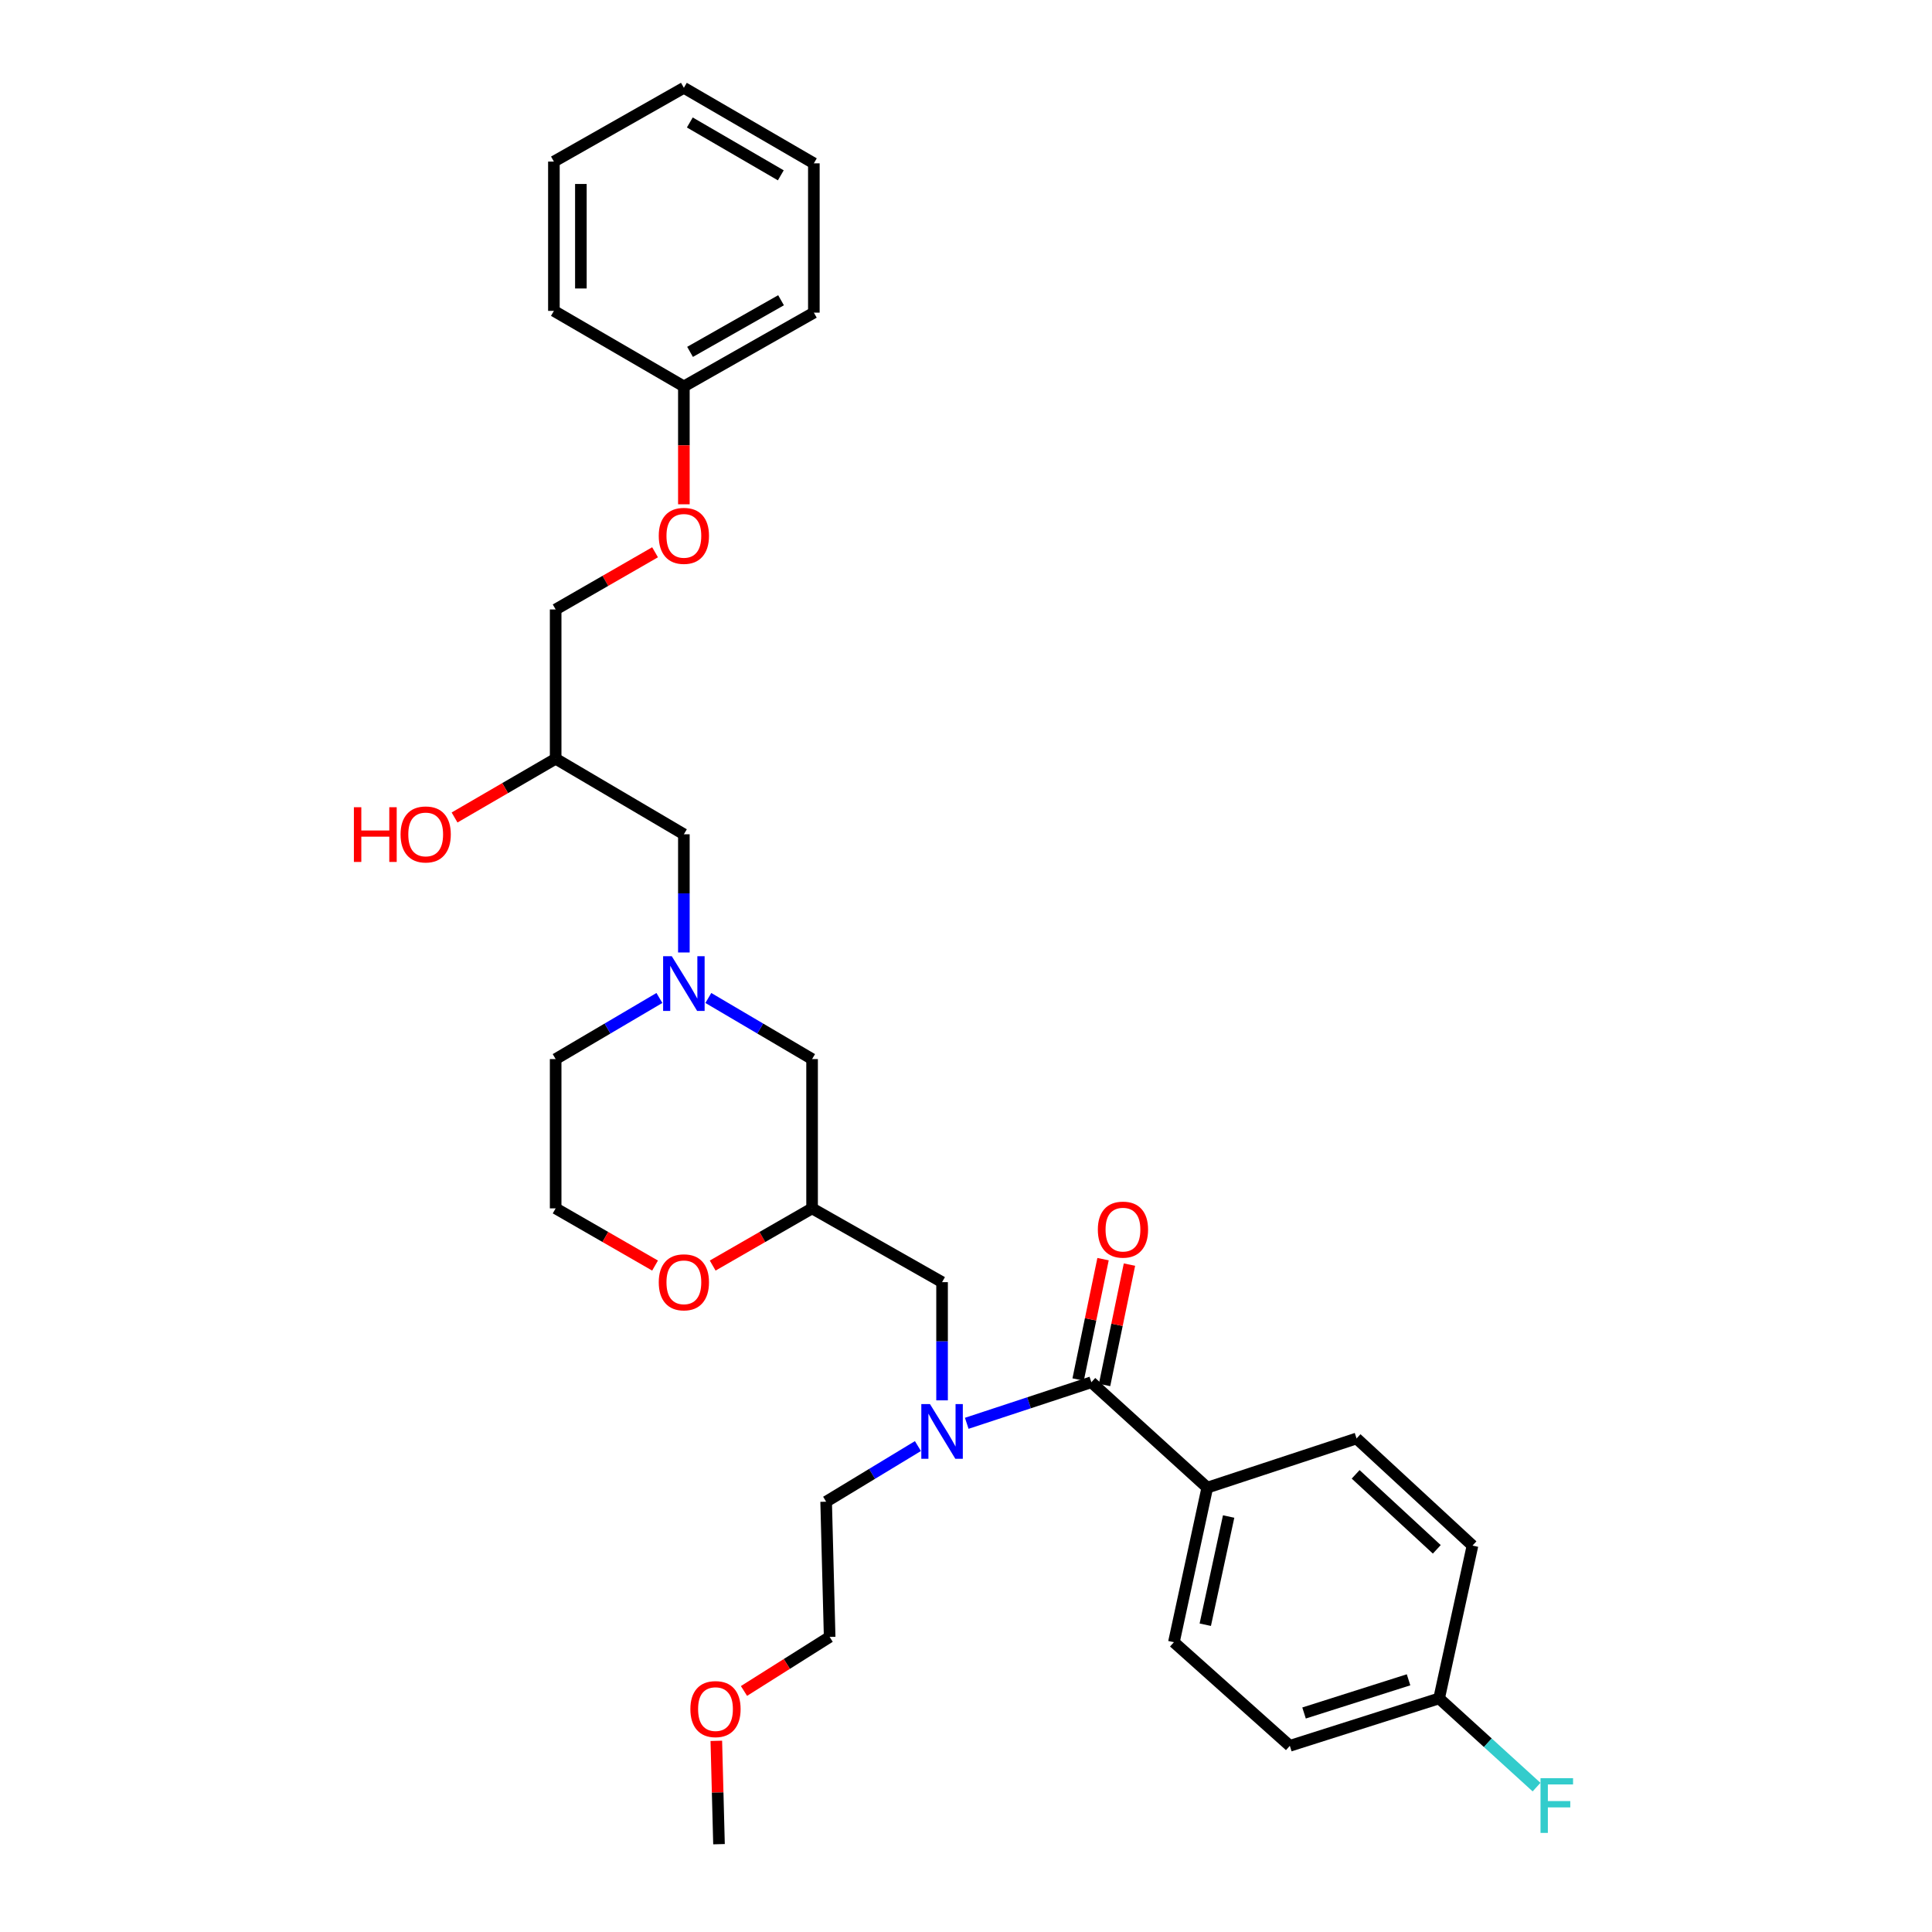 <?xml version='1.0' encoding='iso-8859-1'?>
<svg version='1.1' baseProfile='full'
              xmlns='http://www.w3.org/2000/svg'
                      xmlns:rdkit='http://www.rdkit.org/xml'
                      xmlns:xlink='http://www.w3.org/1999/xlink'
                  xml:space='preserve'
width='1000px' height='1000px' viewBox='0 0 1000 1000'>
<!-- END OF HEADER -->
<rect style='opacity:1.0;fill:#FFFFFF;stroke:none' width='1000' height='1000' x='0' y='0'> </rect>
<path class='bond-0' d='M 287.606,548.18 L 287.606,625.451' style='fill:none;fill-rule:evenodd;stroke:#000000;stroke-width:6px;stroke-linecap:butt;stroke-linejoin:miter;stroke-opacity:1' />
<path class='bond-1' d='M 287.606,548.18 L 314.455,532.366' style='fill:none;fill-rule:evenodd;stroke:#000000;stroke-width:6px;stroke-linecap:butt;stroke-linejoin:miter;stroke-opacity:1' />
<path class='bond-1' d='M 314.455,532.366 L 341.304,516.552' style='fill:none;fill-rule:evenodd;stroke:#0000FF;stroke-width:6px;stroke-linecap:butt;stroke-linejoin:miter;stroke-opacity:1' />
<path class='bond-2' d='M 287.606,625.451 L 313.331,640.254' style='fill:none;fill-rule:evenodd;stroke:#000000;stroke-width:6px;stroke-linecap:butt;stroke-linejoin:miter;stroke-opacity:1' />
<path class='bond-2' d='M 313.331,640.254 L 339.055,655.057' style='fill:none;fill-rule:evenodd;stroke:#FF0000;stroke-width:6px;stroke-linecap:butt;stroke-linejoin:miter;stroke-opacity:1' />
<path class='bond-3' d='M 368.884,655.057 L 394.608,640.254' style='fill:none;fill-rule:evenodd;stroke:#FF0000;stroke-width:6px;stroke-linecap:butt;stroke-linejoin:miter;stroke-opacity:1' />
<path class='bond-3' d='M 394.608,640.254 L 420.333,625.451' style='fill:none;fill-rule:evenodd;stroke:#000000;stroke-width:6px;stroke-linecap:butt;stroke-linejoin:miter;stroke-opacity:1' />
<path class='bond-4' d='M 420.333,625.451 L 420.333,548.18' style='fill:none;fill-rule:evenodd;stroke:#000000;stroke-width:6px;stroke-linecap:butt;stroke-linejoin:miter;stroke-opacity:1' />
<path class='bond-5' d='M 420.333,625.451 L 487.612,663.64' style='fill:none;fill-rule:evenodd;stroke:#000000;stroke-width:6px;stroke-linecap:butt;stroke-linejoin:miter;stroke-opacity:1' />
<path class='bond-6' d='M 420.333,548.18 L 393.484,532.366' style='fill:none;fill-rule:evenodd;stroke:#000000;stroke-width:6px;stroke-linecap:butt;stroke-linejoin:miter;stroke-opacity:1' />
<path class='bond-6' d='M 393.484,532.366 L 366.635,516.552' style='fill:none;fill-rule:evenodd;stroke:#0000FF;stroke-width:6px;stroke-linecap:butt;stroke-linejoin:miter;stroke-opacity:1' />
<path class='bond-7' d='M 353.97,493 L 353.97,462.411' style='fill:none;fill-rule:evenodd;stroke:#0000FF;stroke-width:6px;stroke-linecap:butt;stroke-linejoin:miter;stroke-opacity:1' />
<path class='bond-7' d='M 353.97,462.411 L 353.97,431.821' style='fill:none;fill-rule:evenodd;stroke:#000000;stroke-width:6px;stroke-linecap:butt;stroke-linejoin:miter;stroke-opacity:1' />
<path class='bond-8' d='M 421.248,84.543 L 353.97,45.455' style='fill:none;fill-rule:evenodd;stroke:#000000;stroke-width:6px;stroke-linecap:butt;stroke-linejoin:miter;stroke-opacity:1' />
<path class='bond-8' d='M 404.142,90.753 L 357.047,63.391' style='fill:none;fill-rule:evenodd;stroke:#000000;stroke-width:6px;stroke-linecap:butt;stroke-linejoin:miter;stroke-opacity:1' />
<path class='bond-9' d='M 421.248,84.543 L 421.248,161.821' style='fill:none;fill-rule:evenodd;stroke:#000000;stroke-width:6px;stroke-linecap:butt;stroke-linejoin:miter;stroke-opacity:1' />
<path class='bond-10' d='M 353.97,431.821 L 287.606,392.725' style='fill:none;fill-rule:evenodd;stroke:#000000;stroke-width:6px;stroke-linecap:butt;stroke-linejoin:miter;stroke-opacity:1' />
<path class='bond-11' d='M 287.606,392.725 L 261.443,407.93' style='fill:none;fill-rule:evenodd;stroke:#000000;stroke-width:6px;stroke-linecap:butt;stroke-linejoin:miter;stroke-opacity:1' />
<path class='bond-11' d='M 261.443,407.93 L 235.28,423.135' style='fill:none;fill-rule:evenodd;stroke:#FF0000;stroke-width:6px;stroke-linecap:butt;stroke-linejoin:miter;stroke-opacity:1' />
<path class='bond-12' d='M 287.606,392.725 L 287.606,315.454' style='fill:none;fill-rule:evenodd;stroke:#000000;stroke-width:6px;stroke-linecap:butt;stroke-linejoin:miter;stroke-opacity:1' />
<path class='bond-13' d='M 353.97,45.455 L 286.699,83.636' style='fill:none;fill-rule:evenodd;stroke:#000000;stroke-width:6px;stroke-linecap:butt;stroke-linejoin:miter;stroke-opacity:1' />
<path class='bond-14' d='M 624.885,770 L 607.609,850.001' style='fill:none;fill-rule:evenodd;stroke:#000000;stroke-width:6px;stroke-linecap:butt;stroke-linejoin:miter;stroke-opacity:1' />
<path class='bond-14' d='M 635.942,784.947 L 623.849,840.948' style='fill:none;fill-rule:evenodd;stroke:#000000;stroke-width:6px;stroke-linecap:butt;stroke-linejoin:miter;stroke-opacity:1' />
<path class='bond-15' d='M 624.885,770 L 702.155,744.548' style='fill:none;fill-rule:evenodd;stroke:#000000;stroke-width:6px;stroke-linecap:butt;stroke-linejoin:miter;stroke-opacity:1' />
<path class='bond-16' d='M 624.885,770 L 564.882,715.451' style='fill:none;fill-rule:evenodd;stroke:#000000;stroke-width:6px;stroke-linecap:butt;stroke-linejoin:miter;stroke-opacity:1' />
<path class='bond-17' d='M 475.118,748.482 L 451.364,762.879' style='fill:none;fill-rule:evenodd;stroke:#0000FF;stroke-width:6px;stroke-linecap:butt;stroke-linejoin:miter;stroke-opacity:1' />
<path class='bond-17' d='M 451.364,762.879 L 427.609,777.276' style='fill:none;fill-rule:evenodd;stroke:#000000;stroke-width:6px;stroke-linecap:butt;stroke-linejoin:miter;stroke-opacity:1' />
<path class='bond-18' d='M 487.612,724.818 L 487.612,694.229' style='fill:none;fill-rule:evenodd;stroke:#0000FF;stroke-width:6px;stroke-linecap:butt;stroke-linejoin:miter;stroke-opacity:1' />
<path class='bond-18' d='M 487.612,694.229 L 487.612,663.64' style='fill:none;fill-rule:evenodd;stroke:#000000;stroke-width:6px;stroke-linecap:butt;stroke-linejoin:miter;stroke-opacity:1' />
<path class='bond-19' d='M 500.386,736.701 L 532.634,726.076' style='fill:none;fill-rule:evenodd;stroke:#0000FF;stroke-width:6px;stroke-linecap:butt;stroke-linejoin:miter;stroke-opacity:1' />
<path class='bond-19' d='M 532.634,726.076 L 564.882,715.451' style='fill:none;fill-rule:evenodd;stroke:#000000;stroke-width:6px;stroke-linecap:butt;stroke-linejoin:miter;stroke-opacity:1' />
<path class='bond-20' d='M 571.719,716.865 L 578.164,685.712' style='fill:none;fill-rule:evenodd;stroke:#000000;stroke-width:6px;stroke-linecap:butt;stroke-linejoin:miter;stroke-opacity:1' />
<path class='bond-20' d='M 578.164,685.712 L 584.608,654.558' style='fill:none;fill-rule:evenodd;stroke:#FF0000;stroke-width:6px;stroke-linecap:butt;stroke-linejoin:miter;stroke-opacity:1' />
<path class='bond-20' d='M 558.045,714.036 L 564.49,682.883' style='fill:none;fill-rule:evenodd;stroke:#000000;stroke-width:6px;stroke-linecap:butt;stroke-linejoin:miter;stroke-opacity:1' />
<path class='bond-20' d='M 564.49,682.883 L 570.935,651.73' style='fill:none;fill-rule:evenodd;stroke:#FF0000;stroke-width:6px;stroke-linecap:butt;stroke-linejoin:miter;stroke-opacity:1' />
<path class='bond-21' d='M 607.609,850.001 L 667.612,903.634' style='fill:none;fill-rule:evenodd;stroke:#000000;stroke-width:6px;stroke-linecap:butt;stroke-linejoin:miter;stroke-opacity:1' />
<path class='bond-22' d='M 667.612,903.634 L 744.882,879.09' style='fill:none;fill-rule:evenodd;stroke:#000000;stroke-width:6px;stroke-linecap:butt;stroke-linejoin:miter;stroke-opacity:1' />
<path class='bond-22' d='M 674.975,886.645 L 729.064,869.464' style='fill:none;fill-rule:evenodd;stroke:#000000;stroke-width:6px;stroke-linecap:butt;stroke-linejoin:miter;stroke-opacity:1' />
<path class='bond-23' d='M 429.425,847.27 L 427.609,777.276' style='fill:none;fill-rule:evenodd;stroke:#000000;stroke-width:6px;stroke-linecap:butt;stroke-linejoin:miter;stroke-opacity:1' />
<path class='bond-24' d='M 429.425,847.27 L 407.254,861.256' style='fill:none;fill-rule:evenodd;stroke:#000000;stroke-width:6px;stroke-linecap:butt;stroke-linejoin:miter;stroke-opacity:1' />
<path class='bond-24' d='M 407.254,861.256 L 385.084,875.241' style='fill:none;fill-rule:evenodd;stroke:#FF0000;stroke-width:6px;stroke-linecap:butt;stroke-linejoin:miter;stroke-opacity:1' />
<path class='bond-25' d='M 370.766,901.054 L 371.459,927.8' style='fill:none;fill-rule:evenodd;stroke:#FF0000;stroke-width:6px;stroke-linecap:butt;stroke-linejoin:miter;stroke-opacity:1' />
<path class='bond-25' d='M 371.459,927.8 L 372.153,954.545' style='fill:none;fill-rule:evenodd;stroke:#000000;stroke-width:6px;stroke-linecap:butt;stroke-linejoin:miter;stroke-opacity:1' />
<path class='bond-26' d='M 744.882,879.09 L 762.158,799.997' style='fill:none;fill-rule:evenodd;stroke:#000000;stroke-width:6px;stroke-linecap:butt;stroke-linejoin:miter;stroke-opacity:1' />
<path class='bond-27' d='M 744.882,879.09 L 770.098,902.048' style='fill:none;fill-rule:evenodd;stroke:#000000;stroke-width:6px;stroke-linecap:butt;stroke-linejoin:miter;stroke-opacity:1' />
<path class='bond-27' d='M 770.098,902.048 L 795.313,925.006' style='fill:none;fill-rule:evenodd;stroke:#33CCCC;stroke-width:6px;stroke-linecap:butt;stroke-linejoin:miter;stroke-opacity:1' />
<path class='bond-28' d='M 762.158,799.997 L 702.155,744.548' style='fill:none;fill-rule:evenodd;stroke:#000000;stroke-width:6px;stroke-linecap:butt;stroke-linejoin:miter;stroke-opacity:1' />
<path class='bond-28' d='M 743.681,801.935 L 701.679,763.12' style='fill:none;fill-rule:evenodd;stroke:#000000;stroke-width:6px;stroke-linecap:butt;stroke-linejoin:miter;stroke-opacity:1' />
<path class='bond-29' d='M 286.699,83.636 L 286.699,160.906' style='fill:none;fill-rule:evenodd;stroke:#000000;stroke-width:6px;stroke-linecap:butt;stroke-linejoin:miter;stroke-opacity:1' />
<path class='bond-29' d='M 300.662,95.226 L 300.662,149.316' style='fill:none;fill-rule:evenodd;stroke:#000000;stroke-width:6px;stroke-linecap:butt;stroke-linejoin:miter;stroke-opacity:1' />
<path class='bond-30' d='M 286.699,160.906 L 353.97,200.003' style='fill:none;fill-rule:evenodd;stroke:#000000;stroke-width:6px;stroke-linecap:butt;stroke-linejoin:miter;stroke-opacity:1' />
<path class='bond-31' d='M 353.97,200.003 L 421.248,161.821' style='fill:none;fill-rule:evenodd;stroke:#000000;stroke-width:6px;stroke-linecap:butt;stroke-linejoin:miter;stroke-opacity:1' />
<path class='bond-31' d='M 357.17,182.132 L 404.265,155.405' style='fill:none;fill-rule:evenodd;stroke:#000000;stroke-width:6px;stroke-linecap:butt;stroke-linejoin:miter;stroke-opacity:1' />
<path class='bond-32' d='M 353.97,200.003 L 353.97,230.512' style='fill:none;fill-rule:evenodd;stroke:#000000;stroke-width:6px;stroke-linecap:butt;stroke-linejoin:miter;stroke-opacity:1' />
<path class='bond-32' d='M 353.97,230.512 L 353.97,261.021' style='fill:none;fill-rule:evenodd;stroke:#FF0000;stroke-width:6px;stroke-linecap:butt;stroke-linejoin:miter;stroke-opacity:1' />
<path class='bond-33' d='M 339.056,285.854 L 313.331,300.654' style='fill:none;fill-rule:evenodd;stroke:#FF0000;stroke-width:6px;stroke-linecap:butt;stroke-linejoin:miter;stroke-opacity:1' />
<path class='bond-33' d='M 313.331,300.654 L 287.606,315.454' style='fill:none;fill-rule:evenodd;stroke:#000000;stroke-width:6px;stroke-linecap:butt;stroke-linejoin:miter;stroke-opacity:1' />
<path  class='atom-2' d='M 340.97 663.72
Q 340.97 656.92, 344.33 653.12
Q 347.69 649.32, 353.97 649.32
Q 360.25 649.32, 363.61 653.12
Q 366.97 656.92, 366.97 663.72
Q 366.97 670.6, 363.57 674.52
Q 360.17 678.4, 353.97 678.4
Q 347.73 678.4, 344.33 674.52
Q 340.97 670.64, 340.97 663.72
M 353.97 675.2
Q 358.29 675.2, 360.61 672.32
Q 362.97 669.4, 362.97 663.72
Q 362.97 658.16, 360.61 655.36
Q 358.29 652.52, 353.97 652.52
Q 349.65 652.52, 347.29 655.32
Q 344.97 658.12, 344.97 663.72
Q 344.97 669.44, 347.29 672.32
Q 349.65 675.2, 353.97 675.2
' fill='#FF0000'/>
<path  class='atom-5' d='M 347.71 494.932
L 356.99 509.932
Q 357.91 511.412, 359.39 514.092
Q 360.87 516.772, 360.95 516.932
L 360.95 494.932
L 364.71 494.932
L 364.71 523.252
L 360.83 523.252
L 350.87 506.852
Q 349.71 504.932, 348.47 502.732
Q 347.27 500.532, 346.91 499.852
L 346.91 523.252
L 343.23 523.252
L 343.23 494.932
L 347.71 494.932
' fill='#0000FF'/>
<path  class='atom-9' d='M 183.175 417.821
L 187.015 417.821
L 187.015 429.861
L 201.495 429.861
L 201.495 417.821
L 205.335 417.821
L 205.335 446.141
L 201.495 446.141
L 201.495 433.061
L 187.015 433.061
L 187.015 446.141
L 183.175 446.141
L 183.175 417.821
' fill='#FF0000'/>
<path  class='atom-9' d='M 207.335 431.901
Q 207.335 425.101, 210.695 421.301
Q 214.055 417.501, 220.335 417.501
Q 226.615 417.501, 229.975 421.301
Q 233.335 425.101, 233.335 431.901
Q 233.335 438.781, 229.935 442.701
Q 226.535 446.581, 220.335 446.581
Q 214.095 446.581, 210.695 442.701
Q 207.335 438.821, 207.335 431.901
M 220.335 443.381
Q 224.655 443.381, 226.975 440.501
Q 229.335 437.581, 229.335 431.901
Q 229.335 426.341, 226.975 423.541
Q 224.655 420.701, 220.335 420.701
Q 216.015 420.701, 213.655 423.501
Q 211.335 426.301, 211.335 431.901
Q 211.335 437.621, 213.655 440.501
Q 216.015 443.381, 220.335 443.381
' fill='#FF0000'/>
<path  class='atom-12' d='M 481.352 726.75
L 490.632 741.75
Q 491.552 743.23, 493.032 745.91
Q 494.512 748.59, 494.592 748.75
L 494.592 726.75
L 498.352 726.75
L 498.352 755.07
L 494.472 755.07
L 484.512 738.67
Q 483.352 736.75, 482.112 734.55
Q 480.912 732.35, 480.552 731.67
L 480.552 755.07
L 476.872 755.07
L 476.872 726.75
L 481.352 726.75
' fill='#0000FF'/>
<path  class='atom-15' d='M 568.242 636.445
Q 568.242 629.645, 571.602 625.845
Q 574.962 622.045, 581.242 622.045
Q 587.522 622.045, 590.882 625.845
Q 594.242 629.645, 594.242 636.445
Q 594.242 643.325, 590.842 647.245
Q 587.442 651.125, 581.242 651.125
Q 575.002 651.125, 571.602 647.245
Q 568.242 643.365, 568.242 636.445
M 581.242 647.925
Q 585.562 647.925, 587.882 645.045
Q 590.242 642.125, 590.242 636.445
Q 590.242 630.885, 587.882 628.085
Q 585.562 625.245, 581.242 625.245
Q 576.922 625.245, 574.562 628.045
Q 572.242 630.845, 572.242 636.445
Q 572.242 642.165, 574.562 645.045
Q 576.922 647.925, 581.242 647.925
' fill='#FF0000'/>
<path  class='atom-20' d='M 357.337 884.624
Q 357.337 877.824, 360.697 874.024
Q 364.057 870.224, 370.337 870.224
Q 376.617 870.224, 379.977 874.024
Q 383.337 877.824, 383.337 884.624
Q 383.337 891.504, 379.937 895.424
Q 376.537 899.304, 370.337 899.304
Q 364.097 899.304, 360.697 895.424
Q 357.337 891.544, 357.337 884.624
M 370.337 896.104
Q 374.657 896.104, 376.977 893.224
Q 379.337 890.304, 379.337 884.624
Q 379.337 879.064, 376.977 876.264
Q 374.657 873.424, 370.337 873.424
Q 366.017 873.424, 363.657 876.224
Q 361.337 879.024, 361.337 884.624
Q 361.337 890.344, 363.657 893.224
Q 366.017 896.104, 370.337 896.104
' fill='#FF0000'/>
<path  class='atom-25' d='M 797.372 920.387
L 814.212 920.387
L 814.212 923.627
L 801.172 923.627
L 801.172 932.227
L 812.772 932.227
L 812.772 935.507
L 801.172 935.507
L 801.172 948.707
L 797.372 948.707
L 797.372 920.387
' fill='#33CCCC'/>
<path  class='atom-30' d='M 340.97 277.353
Q 340.97 270.553, 344.33 266.753
Q 347.69 262.953, 353.97 262.953
Q 360.25 262.953, 363.61 266.753
Q 366.97 270.553, 366.97 277.353
Q 366.97 284.233, 363.57 288.153
Q 360.17 292.033, 353.97 292.033
Q 347.73 292.033, 344.33 288.153
Q 340.97 284.273, 340.97 277.353
M 353.97 288.833
Q 358.29 288.833, 360.61 285.953
Q 362.97 283.033, 362.97 277.353
Q 362.97 271.793, 360.61 268.993
Q 358.29 266.153, 353.97 266.153
Q 349.65 266.153, 347.29 268.953
Q 344.97 271.753, 344.97 277.353
Q 344.97 283.073, 347.29 285.953
Q 349.65 288.833, 353.97 288.833
' fill='#FF0000'/>
</svg>

